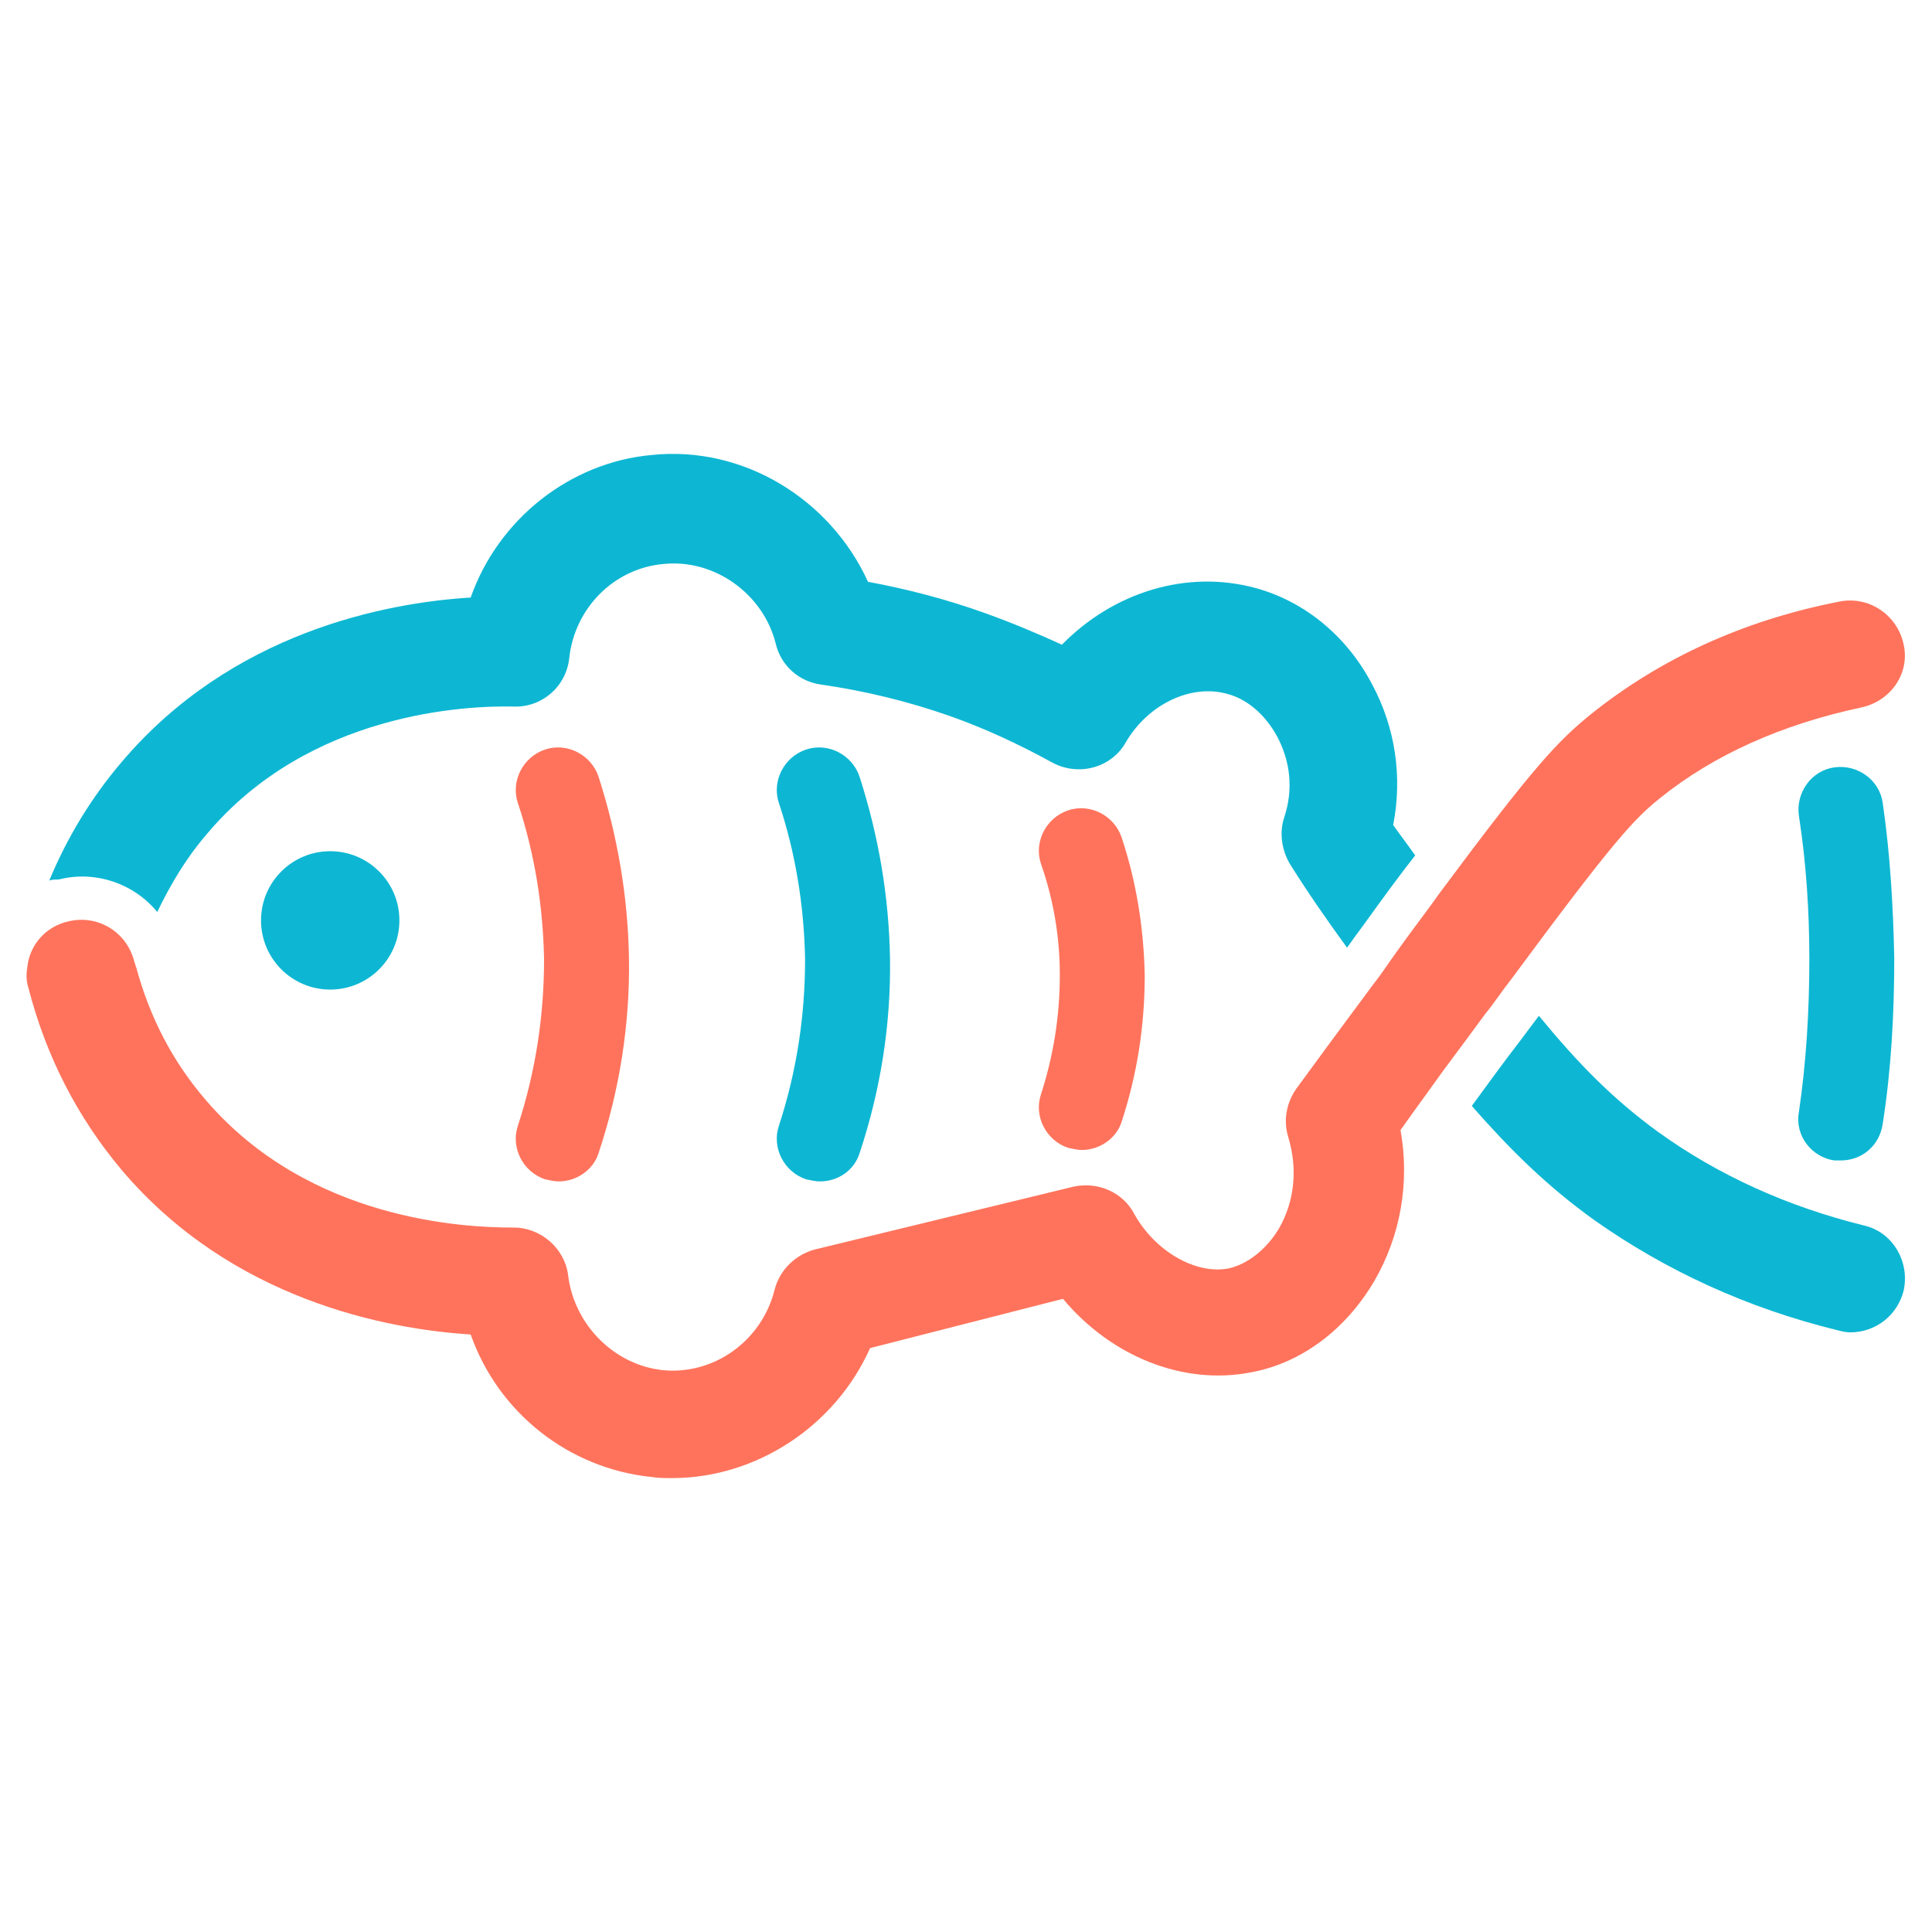 <?xml version="1.0" encoding="utf-8"?>
<!-- Generator: Adobe Illustrator 28.7.1, SVG Export Plug-In . SVG Version: 9.03 Build 54978)  -->
<svg version="1.0" xmlns="http://www.w3.org/2000/svg" xmlns:xlink="http://www.w3.org/1999/xlink" x="0px" y="0px"
	 viewBox="0 0 184.3 184.3" style="enable-background:new 0 0 184.3 184.3;" xml:space="preserve">
<style type="text/css">
	.st0{fill:#FF735C;}
	.st1{fill:#0DB7D3;}
</style>
<g id="レイヤー_1">
</g>
<g id="編集モード">
	<g>
		<g>
			<g>
				<g>
					<path class="st0" d="M177.5,67.5c-7.5,1.6-14,4.5-19.1,8.6c-2.5,2-4.4,4-14.3,17.4c-0.8,1-1.5,2.1-2.4,3.2
						c-1.4,1.9-2.8,3.8-4,5.4c-1.5,2.1-2.9,4-4.1,5.7c0.9,5,0,10.1-2.5,14.4c-2.7,4.6-6.9,7.8-11.7,8.7c-6.5,1.3-13.4-1.5-18-7
						L83,128.6C79.7,136,72.2,141,64.1,141c-0.6,0-1.3,0-1.9-0.1c-8-0.8-14.7-6.2-17.3-13.6c-8-0.5-22.8-3.3-33.3-15.7
						c-4.2-5-7.2-10.8-8.9-17.4c-0.2-0.6-0.2-1.3-0.1-1.9c0.2-2.1,1.7-3.9,3.9-4.4c2.8-0.7,5.6,1,6.3,3.8c0.1,0.2,0.1,0.4,0.2,0.6
						c1.3,4.8,3.5,9,6.6,12.6c9.9,11.6,24.9,12.2,29.3,12.2H49c2.6,0,4.9,2,5.2,4.6c0.6,4.7,4.4,8.5,9,9c4.9,0.5,9.5-2.8,10.7-7.7
						c0.5-1.9,2-3.3,3.8-3.8l24.7-6c2.3-0.5,4.7,0.5,5.8,2.6c2,3.6,5.9,5.8,9,5.2c1.8-0.4,3.6-1.8,4.8-3.8c1.5-2.6,1.8-5.7,0.9-8.7
						c-0.5-1.6-0.2-3.3,0.8-4.7c1.9-2.6,4.4-6,7.3-9.9c0.8-1,1.5-2.1,2.3-3.2c1.5-2.1,2.9-3.9,4.1-5.6c9-12.1,11.2-14.4,14.4-17
						c6.5-5.2,14.4-8.9,23.6-10.7c2.8-0.6,5.6,1.2,6.2,4.1C182.2,64.2,180.4,66.9,177.5,67.5z"/>
				</g>
			</g>
		</g>
		<g>
			<path class="st1" d="M175.6,110.7c-0.2,0-0.4,0-0.6,0c-2.2-0.3-3.8-2.4-3.4-4.6c0.7-4.7,1-9.7,1-14.6c0-4.6-0.3-9.2-1-13.7
				c-0.3-2.2,1.2-4.3,3.4-4.6c2.2-0.3,4.3,1.2,4.6,3.4c0.7,4.8,1,9.8,1.1,14.8c0,5.4-0.3,10.7-1.1,15.8
				C179.3,109.3,177.6,110.7,175.6,110.7z"/>
		</g>
		<g>
			<path class="st1" d="M78.2,112.7c-0.4,0-0.8-0.1-1.3-0.2c-2.1-0.7-3.3-3-2.6-5.1c1.7-5.2,2.5-10.5,2.5-15.9
				c-0.1-5.1-0.9-10.1-2.5-14.9c-0.7-2.1,0.5-4.4,2.6-5.1c2.1-0.7,4.4,0.5,5.1,2.6c1.8,5.6,2.8,11.4,2.9,17.3
				c0.1,6.3-0.9,12.6-2.9,18.6C81.5,111.6,80,112.7,78.2,112.7z"/>
		</g>
		<circle class="st1" cx="31.5" cy="87.8" r="6.6"/>
		<g>
			<path class="st1" d="M135,81.6c-1.5,1.9-3.1,4.1-4.9,6.6c-0.6,0.8-1.1,1.5-1.6,2.2c-1.9-2.6-3.7-5.2-5.4-7.9
				c-0.8-1.3-1.1-3-0.6-4.5c0.9-2.7,0.6-5.4-0.7-7.8c-1.1-2-2.8-3.5-4.7-4c-3.5-1-7.6,1-9.7,4.6c-1.4,2.5-4.6,3.3-7.1,1.9
				c-3.1-1.7-6.3-3.2-9.7-4.4c-4-1.4-8.1-2.4-12.3-3c-2.1-0.3-3.8-1.8-4.3-3.9c-1.2-4.8-5.9-8.1-10.7-7.6c-4.7,0.4-8.5,4.2-9,9
				c-0.3,2.7-2.6,4.7-5.3,4.6c-4.4-0.1-19.5,0.5-29.3,12.2c-1.9,2.2-3.4,4.7-4.7,7.4c-2.2-2.7-5.9-4-9.4-3.1C5.2,83.9,5,83.9,4.7,84
				c1.7-4.1,4-7.9,6.9-11.3C22.1,60.3,36.8,57.5,44.9,57c2.6-7.4,9.4-12.9,17.3-13.6c8.7-0.9,17,4.2,20.6,12.1
				c3.8,0.7,7.6,1.7,11.2,3c2.5,0.9,4.9,1.9,7.3,3c4.9-5,11.9-7.2,18.5-5.4c4.7,1.3,8.7,4.6,11.1,9.2c2.2,4.1,2.9,8.8,2,13.4
				C133.6,79.7,134.3,80.6,135,81.6z"/>
			<path class="st1" d="M181.6,123.1c-0.6,2.4-2.7,4-5.1,4c-0.4,0-0.8-0.1-1.2-0.2c-8.6-2.1-16.4-5.7-23.2-10.5
				c-4.6-3.3-8.1-6.8-11.7-10.9c1.4-1.9,2.9-4,4.6-6.2c0.6-0.8,1.2-1.6,1.8-2.4c3.7,4.5,7,7.9,11.4,11.1c5.7,4.1,12.3,7.1,19.6,8.9
				C180.5,117.5,182.2,120.3,181.6,123.1z"/>
		</g>
		<g>
			<path class="st0" d="M53.3,112.7c-0.4,0-0.8-0.1-1.3-0.2c-2.1-0.7-3.3-3-2.6-5.1c1.7-5.2,2.5-10.5,2.5-15.9
				c-0.1-5.1-0.9-10.1-2.5-14.9c-0.7-2.1,0.5-4.4,2.6-5.1c2.1-0.7,4.4,0.5,5.1,2.6c1.8,5.6,2.8,11.4,2.9,17.3
				c0.1,6.3-0.9,12.6-2.9,18.6C56.6,111.6,55,112.7,53.3,112.7z"/>
		</g>
		<g>
			<path class="st0" d="M103.2,109.7c-0.4,0-0.8-0.1-1.3-0.2c-2.1-0.7-3.3-3-2.6-5.1c1.2-3.7,1.8-7.5,1.8-11.4
				c0-3.6-0.6-7.2-1.8-10.6c-0.7-2.1,0.5-4.4,2.6-5.1c2.1-0.7,4.4,0.5,5.1,2.6c1.4,4.2,2.1,8.6,2.2,13.1c0,4.8-0.7,9.4-2.2,14
				C106.5,108.6,104.9,109.7,103.2,109.7z"/>
		</g>
	</g>
</g>
</svg>
